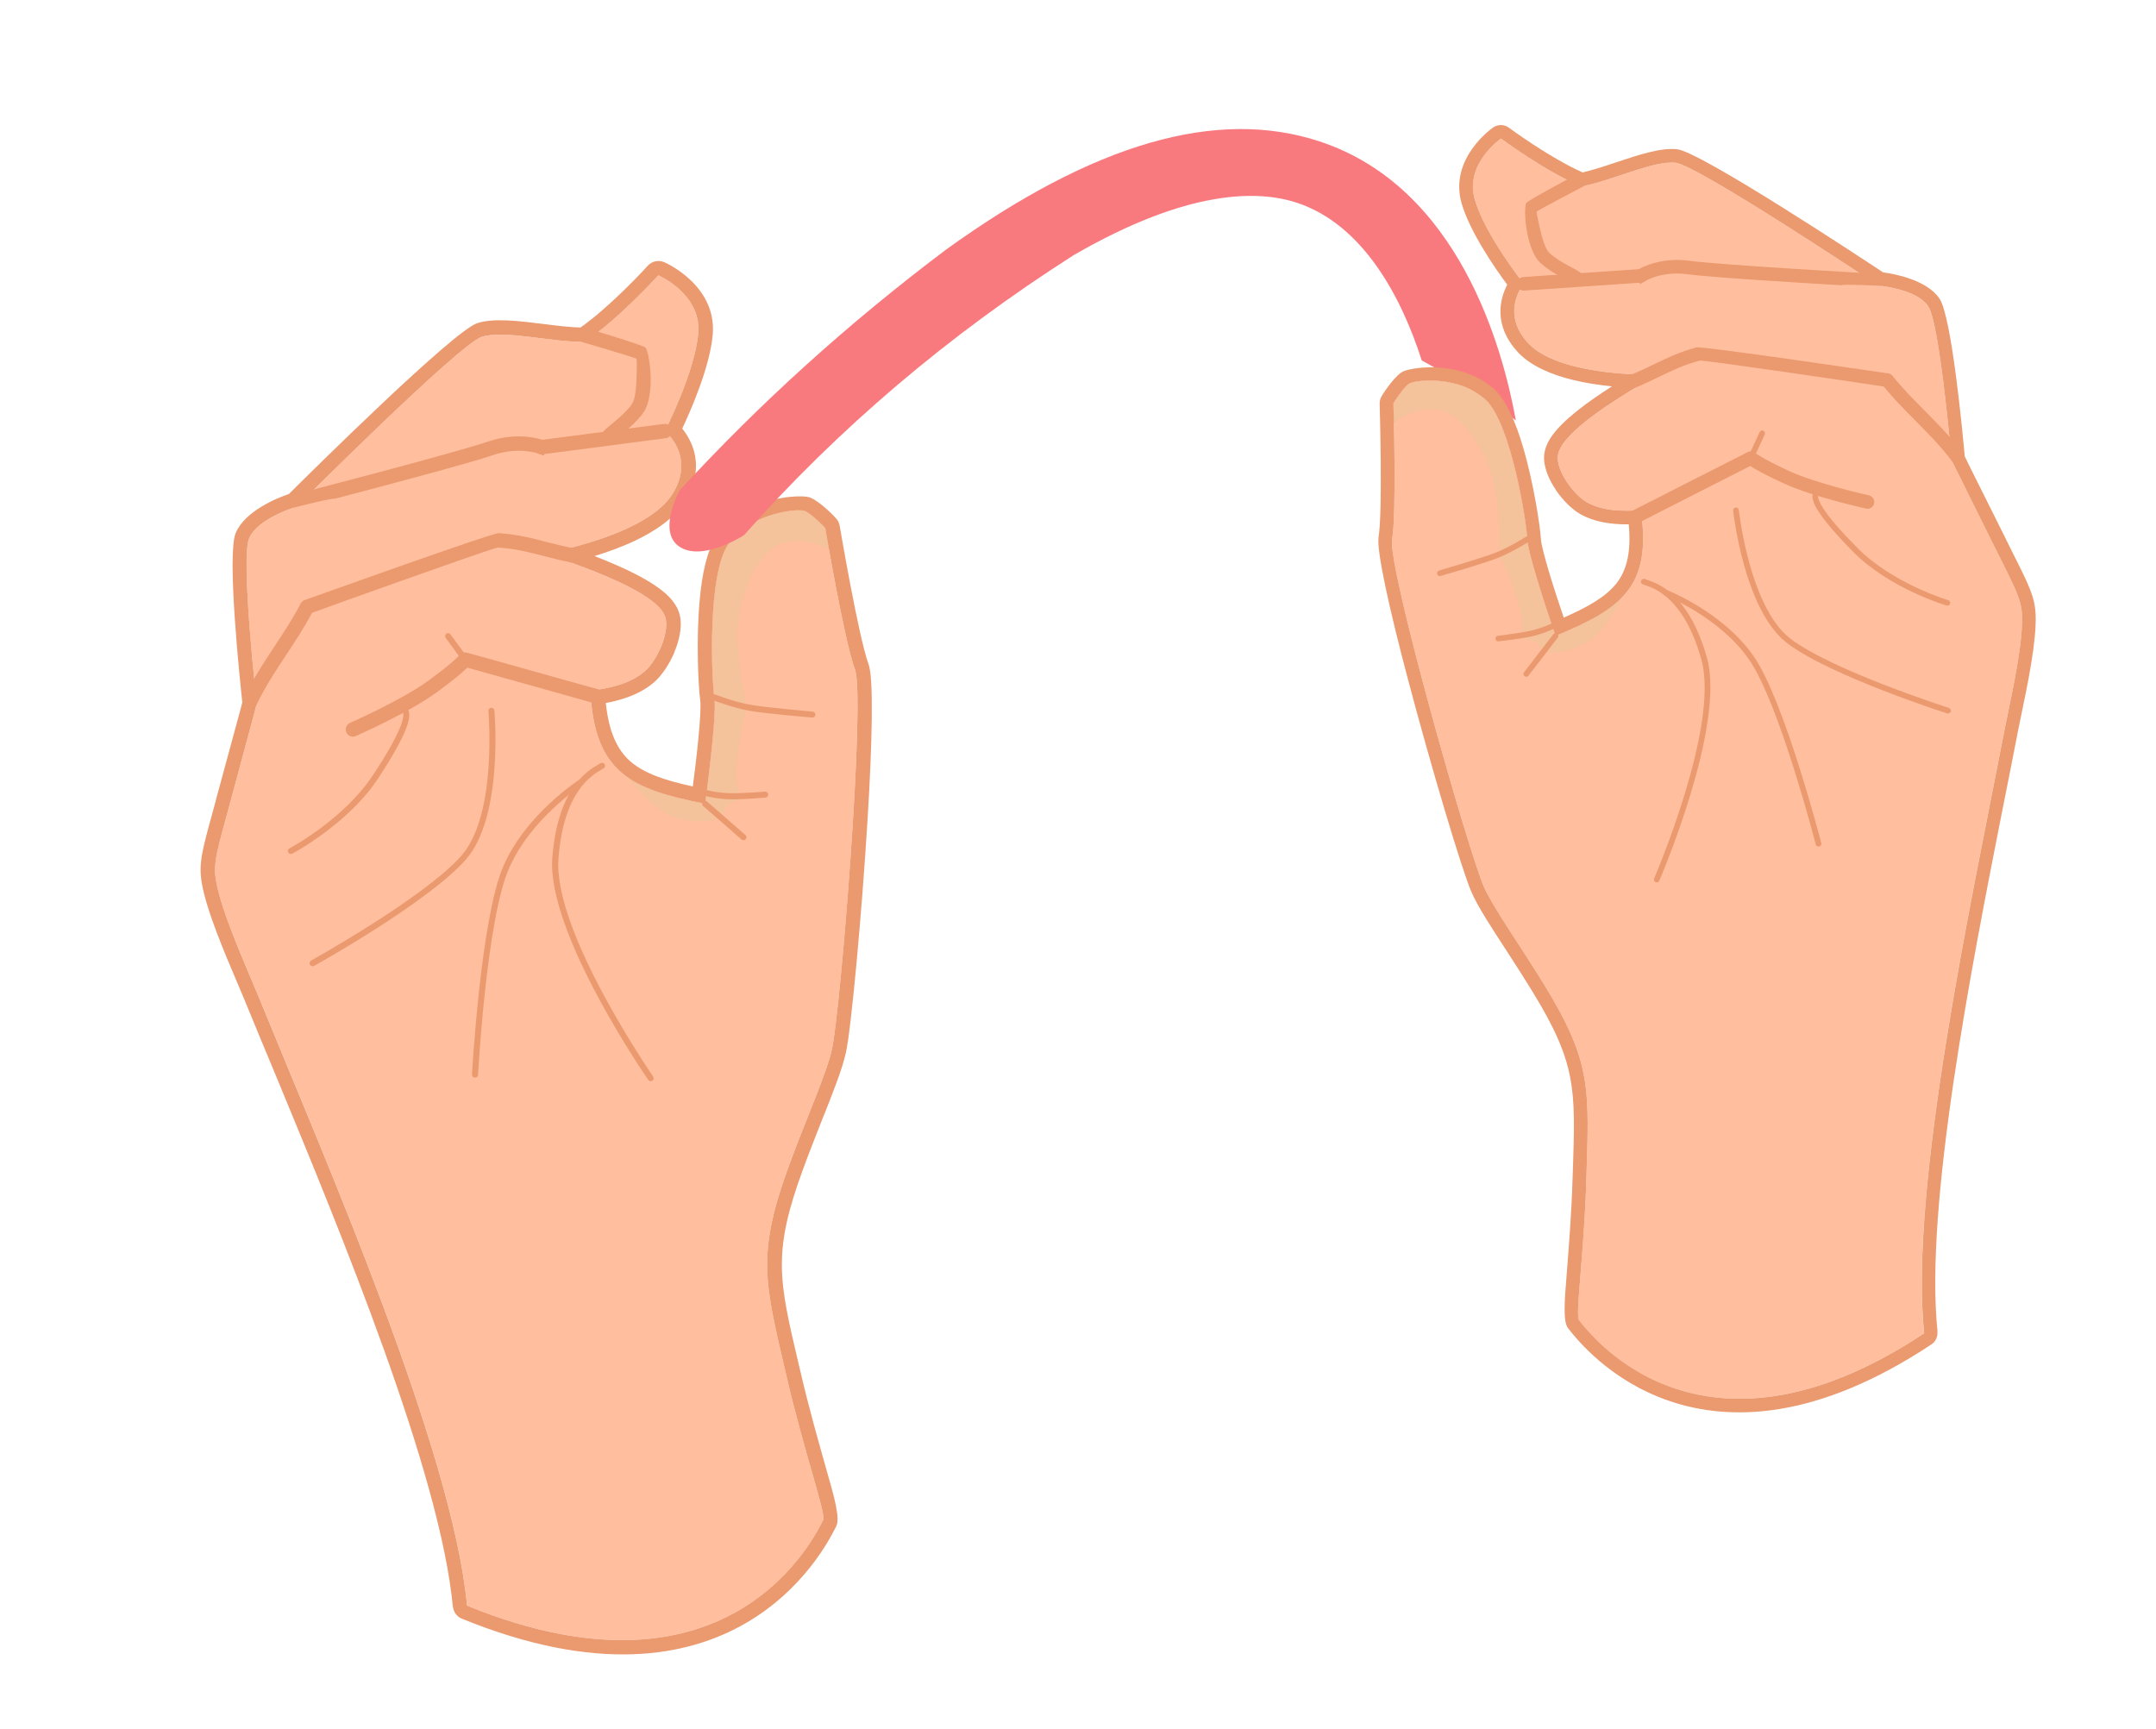 <?xml version="1.0" encoding="UTF-8"?> <svg xmlns="http://www.w3.org/2000/svg" width="475" height="381" viewBox="0 0 475 381" fill="none"> <path fill-rule="evenodd" clip-rule="evenodd" d="M102.923 353.77C99.785 319.66 71.469 255.05 57.821 221.591C54.705 213.944 48.69 201.064 47.553 193.76C46.932 189.91 47.949 187.043 50.989 175.796L55.848 157.775L56.574 155.029C56.574 155.029 52.99 123.231 54.862 118.683C56.702 114.147 65.337 111.653 65.337 111.653C65.337 111.653 101.161 75.808 106.138 74.219C111.106 72.609 121.986 75.499 128.834 75.305C136.2 70.41 145.042 60.658 145.042 60.658C145.042 60.658 154.557 64.761 153.84 73.362C153.137 81.993 146.482 94.978 146.482 94.978C146.482 94.978 153.324 100.427 148.199 108.775C143.062 117.092 125.045 121.019 120.228 121.885C126.782 124.367 140.137 128.704 145.062 133.664C146.106 134.711 146.574 135.658 146.726 136.665C147.254 140.03 144.622 145.698 142.046 147.915C138.931 150.587 134.538 151.653 130.045 152.19C131.014 170.224 138.847 173.85 155.355 177.091C155.355 177.091 158.014 157.701 157.387 153.66C156.77 149.615 155.806 126.667 160.476 119.882C165.146 113.097 175.676 111.94 177.321 112.591C178.935 113.255 181.82 116.355 181.82 116.355C181.82 116.355 186.003 141.193 188.361 147.49C190.702 153.746 185.216 222.35 183.289 231.225C182.123 236.475 177.641 246.451 173.976 256.403C166.582 276.479 168.418 282.338 173.296 303.276C177.083 319.674 182.032 333.642 181.369 334.879C180.011 337.511 161.678 377.755 102.923 353.77Z" fill="#FFBE9D"></path> <path fill-rule="evenodd" clip-rule="evenodd" d="M138.608 171.53C142.658 174.217 148.195 175.689 155.374 177.107C155.374 177.107 158.033 157.718 157.406 153.677C156.788 149.631 155.825 126.684 160.495 119.899C165.165 113.114 175.695 111.956 177.34 112.607C178.954 113.271 181.839 116.371 181.839 116.371C181.839 116.371 182.136 118.192 182.654 120.978C180.255 119.802 175.652 118.149 171.43 120.091C165.457 122.849 162.733 133.66 162.467 139.144C162.201 144.627 164.475 155.822 164.475 155.822C164.475 155.822 162.171 165.279 162.296 170.331C162.435 175.415 163.121 176.04 163.121 176.04C163.121 176.04 159.979 177.278 159.746 178.177C159.526 179.107 159.274 179.784 159.085 179.972C158.913 180.202 155.262 182.028 148.878 180.156C144.84 178.984 140.909 174.57 138.608 171.53Z" fill="#F4C29B"></path> <path fill-rule="evenodd" clip-rule="evenodd" d="M99.771 354.051C97.067 324.743 75.273 272.012 60.768 236.965C58.618 231.809 56.627 227.036 54.901 222.808C54.241 221.139 53.424 219.267 52.587 217.259C49.36 209.695 45.375 200.344 44.41 194.268C43.78 190.192 44.514 187.406 46.917 178.71C47.578 176.186 47.34 177.16 47.912 174.976L52.812 156.938L53.385 154.754C52.893 150.194 49.937 122.292 51.923 117.465C53.945 112.55 61.204 109.669 63.644 108.846C68.199 104.321 99.887 72.9 105.158 71.2C108.779 70.03 114.199 70.699 119.634 71.374C122.575 71.752 125.543 72.107 127.888 72.163C134.774 67.31 142.738 58.544 142.756 58.499C143.71 57.494 145.157 57.231 146.386 57.788C146.43 57.806 157.894 62.738 157.034 73.647C156.443 80.712 152.249 90.3 150.311 94.427C152.548 97.226 155.513 102.966 150.932 110.431C148.625 114.14 144.379 117.016 139.738 119.207C136.874 120.559 133.823 121.637 130.982 122.518C137.167 124.934 143.874 127.96 147.337 131.426C148.056 132.16 148.603 132.916 149.043 133.681C149.503 134.522 149.778 135.355 149.892 136.183C150.212 138.408 149.646 141.16 148.566 143.701L148.579 143.732C147.481 146.317 145.804 148.852 144.098 150.329C142.19 151.963 139.95 153.091 137.539 153.866C136.237 154.299 134.85 154.647 133.466 154.884C134.131 161.231 135.945 165.202 138.925 167.801C142.007 170.441 146.569 171.967 152.635 173.278C153.382 167.667 154.663 156.777 154.252 154.129C153.884 151.499 153.328 141.217 154.152 132.231C154.656 126.503 155.782 121.159 157.885 118.07C160.068 114.911 163.221 112.794 166.397 111.433C171.497 109.234 177.101 109.06 178.524 109.646C180.871 110.612 184.112 114.098 184.125 114.129C184.582 114.583 184.872 115.191 184.989 115.823C185.015 115.885 189.137 140.372 191.357 146.338C192.509 149.48 192.154 163.873 191.169 180.049C189.866 201.583 187.524 226.663 186.377 231.869C185.591 235.552 183.42 240.954 180.984 247.063C179.692 250.349 178.299 253.859 176.981 257.459C170.184 275.876 171.556 281.819 175.863 300.163L176.418 302.484C178.23 310.298 180.332 317.614 181.912 323.239C183.861 330.011 185.156 334.576 184.211 336.331L184.157 336.463L184.061 336.612L184.043 336.656C181.477 341.725 161.253 380.934 101.765 356.647C100.634 356.208 99.918 355.133 99.802 354.038V354.038L99.771 354.051ZM47.553 193.76C46.932 189.91 47.949 187.043 50.989 175.796L55.848 157.775L56.574 155.028C56.574 155.028 52.99 123.231 54.862 118.683C56.702 114.147 65.337 111.653 65.337 111.653C65.337 111.653 101.16 75.808 106.138 74.219C111.106 72.609 121.986 75.499 128.834 75.305C136.2 70.41 145.042 60.658 145.042 60.658C145.042 60.658 154.556 64.761 153.84 73.362C153.137 81.993 146.482 94.978 146.482 94.978C146.482 94.978 153.324 100.427 148.199 108.775C143.062 117.092 125.045 121.019 120.228 121.885C126.781 124.367 140.137 128.704 145.062 133.664C146.106 134.711 146.574 135.658 146.726 136.665C147.254 140.03 144.622 145.698 142.046 147.915C138.931 150.587 134.538 151.653 130.045 152.19C131.014 170.224 138.847 173.85 155.355 177.091C155.355 177.091 158.014 157.701 157.387 153.66C156.769 149.615 155.806 126.667 160.476 119.882C165.146 113.097 175.676 111.94 177.321 112.591C178.935 113.255 181.82 116.354 181.82 116.354C181.82 116.354 186.003 141.193 188.361 147.49C190.702 153.746 185.216 222.35 183.289 231.224C182.123 236.475 177.641 246.451 173.976 256.403C166.582 276.478 168.418 282.337 173.296 303.276C177.083 319.674 182.032 333.642 181.369 334.879C179.986 337.509 161.657 377.764 102.898 353.768C99.76 319.658 71.444 255.048 57.796 221.589C54.705 213.944 48.69 201.064 47.553 193.76Z" fill="#EB996E"></path> <path d="M179.052 156.793C179.411 156.837 179.662 157.146 179.648 157.492C179.603 157.851 179.307 158.133 178.917 158.101C178.917 158.101 169.278 157.283 165.523 156.673C161.737 156.076 157.173 154.284 157.142 154.297C156.806 154.133 156.642 153.74 156.775 153.417C156.939 153.081 157.332 152.917 157.655 153.05C157.655 153.05 162.077 154.792 165.739 155.355C169.444 155.962 178.998 156.779 179.052 156.793Z" fill="#EB996E"></path> <path d="M168.573 174.423C168.902 174.396 169.25 174.676 169.236 175.022C169.277 175.382 169.027 175.717 168.654 175.726C168.623 175.739 163.798 176.147 160.964 176.113C158.055 176.075 155.482 175.385 155.482 175.385C155.141 175.296 154.919 174.939 154.998 174.602C155.118 174.248 155.444 174.04 155.822 174.101C155.822 174.101 158.217 174.743 160.976 174.772C163.789 174.814 168.542 174.436 168.573 174.423Z" fill="#EB996E"></path> <path d="M164.216 183.971C164.502 184.192 164.532 184.641 164.294 184.886C164.042 185.186 163.623 185.202 163.378 184.964L154.933 177.595C154.646 177.374 154.617 176.925 154.855 176.68C155.076 176.393 155.526 176.364 155.771 176.602L164.216 183.971Z" fill="#EB996E"></path> <path d="M143.366 237.565C143.366 237.565 121.115 205.481 122.36 189.112C123.574 172.756 131.051 169.759 132.632 168.711" stroke="#D68B76" stroke-width="0.227" stroke-miterlimit="10"></path> <path d="M143.895 237.199C144.091 237.494 144.032 237.907 143.737 238.103C143.442 238.299 143.029 238.24 142.833 237.945C142.745 237.824 120.455 205.647 121.68 189.055C122.87 173.633 129.518 169.754 131.83 168.45C132.014 168.337 132.198 168.224 132.278 168.154C132.586 167.989 133 168.047 133.208 168.374C133.404 168.669 133.315 169.095 133.007 169.26C132.854 169.36 132.712 169.456 132.497 169.582C130.35 170.817 124.132 174.444 123.034 189.183C121.81 205.312 143.852 237.095 143.895 237.199Z" fill="#EB996E"></path> <path d="M105.318 236.827C105.273 237.186 104.977 237.468 104.618 237.423C104.241 237.422 103.96 237.126 103.992 236.736C103.997 236.661 105.888 202.544 110.851 190.982C115.788 179.357 127.723 171.718 127.764 171.701C128.06 171.505 128.486 171.595 128.682 171.89C128.878 172.185 128.788 172.611 128.493 172.807C128.462 172.82 116.853 180.25 112.067 191.508C107.175 202.834 105.31 236.721 105.318 236.827Z" fill="#EB996E"></path> <path d="M69.206 212.808C68.898 212.973 68.472 212.883 68.294 212.544C68.129 212.236 68.232 211.841 68.558 211.632C68.62 211.606 93.544 197.748 101.661 188.53C109.66 179.409 107.592 156.727 107.607 156.648C107.566 156.288 107.829 155.984 108.189 155.943C108.548 155.903 108.896 156.183 108.924 156.512C108.919 156.587 111.037 179.855 102.633 189.376C94.377 198.811 69.268 212.782 69.206 212.808Z" fill="#EB996E"></path> <path d="M78.371 162.178C77.608 162.533 76.652 162.166 76.316 161.358C75.948 160.563 76.328 159.639 77.123 159.271C77.154 159.258 88.511 154.255 94.355 149.995C100.127 145.764 101.215 144.351 101.215 144.351C101.63 143.801 102.321 143.622 102.941 143.825C104.92 144.374 111.72 146.254 118.538 148.176C123.496 149.572 128.128 150.886 132.157 151.977C133.025 152.223 133.498 153.095 133.283 153.951C133.025 154.788 132.165 155.292 131.297 155.046C130.473 154.819 124.138 153.036 117.666 151.213C112.84 149.871 107.541 148.386 102.957 147.1C102.008 148.031 100.033 149.766 96.197 152.545C90.122 157.011 78.444 162.148 78.371 162.178Z" fill="#EB996E"></path> <path d="M98.192 140.542C97.996 140.247 98.055 139.834 98.35 139.638C98.632 139.411 99.058 139.501 99.254 139.796L103.036 144.928C103.232 145.223 103.173 145.637 102.878 145.833C102.596 146.06 102.187 146.012 101.942 145.688L98.192 140.542Z" fill="#EB996E"></path> <path d="M64.377 188.081C64.069 188.246 63.673 188.143 63.496 187.804C63.331 187.496 63.433 187.101 63.773 186.923C63.803 186.91 75.723 180.603 82.198 170.744C85.47 165.794 87.255 162.497 88.13 160.309C88.932 158.297 88.978 157.33 88.726 156.9C88.548 156.561 88.651 156.165 88.99 155.988C89.298 155.823 89.693 155.925 89.871 156.264C90.288 157.002 90.362 158.345 89.36 160.78C88.443 163.071 86.621 166.456 83.313 171.494C76.658 181.623 64.408 188.068 64.377 188.081Z" fill="#EB996E"></path> <path d="M56.459 155.393C56.067 156.201 55.14 156.514 54.339 156.167C53.562 155.762 53.218 154.848 53.606 154.03C55.707 149.653 58.041 146.127 60.422 142.509C62.403 139.507 64.399 136.512 66.24 132.997C66.422 132.617 66.745 132.373 67.097 132.226C67.203 132.218 108.506 117.354 109.891 117.469C114.045 117.754 117.207 118.575 120.497 119.439C122.371 119.91 124.293 120.409 126.442 120.813C127.316 120.984 127.892 121.813 127.749 122.663C127.565 123.505 126.732 124.072 125.886 123.938C123.648 123.498 121.686 122.991 119.71 122.478C116.596 121.686 113.595 120.871 109.693 120.638C108.907 120.59 73.652 133.224 68.757 135.01C66.917 138.44 64.974 141.389 63.056 144.279C60.755 147.767 58.428 151.253 56.459 155.393Z" fill="#EB996E"></path> <path d="M119.802 100.403C119.802 100.403 115.219 98.011 108.561 100.289C103.467 102.036 84.633 107.034 73.786 109.88C73.166 109.676 64.731 111.832 64.731 111.832C64.382 111.637 64.094 111.296 63.948 110.858C63.717 110.043 64.185 109.155 65.046 108.917C65.14 108.878 100.313 99.778 107.54 97.287C114.178 95.018 119.27 96.735 120.741 97.349C120.556 97.925 119.802 100.403 119.802 100.403Z" fill="#EB996E"></path> <path d="M146.288 93.406C147.159 93.31 147.952 93.928 148.048 94.799C148.175 95.658 147.557 96.451 146.686 96.547L119.563 100.09C118.704 100.217 117.912 99.599 117.785 98.74C117.689 97.869 118.306 97.076 119.165 96.95L146.288 93.406Z" fill="#EB996E"></path> <path d="M128.306 75.38C127.469 75.121 126.995 74.249 127.21 73.393C127.469 72.556 128.341 72.083 129.209 72.329C129.24 72.316 141.476 75.977 142.169 76.563C142.706 76.947 143.527 81.102 143.323 84.809C143.211 87.105 142.783 89.374 141.843 90.762C140.472 92.78 138.072 94.778 136.52 96.069C136.04 96.464 135.521 95.307 135.628 96.028C135.724 96.9 135.137 97.679 134.266 97.775C133.407 97.902 132.615 97.285 132.487 96.426C132.366 95.407 133.25 94.698 134.52 93.634C135.942 92.469 138.145 90.639 139.248 89C139.809 88.159 140.057 86.451 140.181 84.649C140.331 81.803 140.315 79.111 140.23 79.025C139.929 78.798 128.337 75.367 128.306 75.38Z" fill="#EB996E"></path> <path d="M290.676 31.145C268.138 23.724 240.986 31.5 208.427 55.001C186.967 71.141 167.333 88.889 149.725 108.067C149.725 108.067 144.69 117.226 149.749 120.492C154.884 123.809 163.942 117.885 163.942 117.885C184.577 94.52 208.984 73.79 236.575 56.196C261.748 41.647 277.18 41.837 285.785 44.691C300.211 49.471 308.705 65.258 313.23 79.412C320.513 83.357 327.449 87.776 333.965 92.624C331.068 76.602 321.409 41.231 290.676 31.145Z" fill="#F97A7E"></path> <path fill-rule="evenodd" clip-rule="evenodd" d="M423.908 293.768C420.494 261.645 434.714 196.658 441.139 163.191C442.604 155.543 445.781 142.519 445.481 135.554C445.342 131.879 443.871 129.416 438.977 119.579L431.147 103.814L429.966 101.41C429.966 101.41 427.393 71.343 424.82 67.484C422.279 63.63 413.832 62.922 413.832 62.922C413.832 62.922 374.069 36.41 369.172 35.862C364.28 35.294 354.754 39.98 348.386 41.069C340.668 37.907 330.686 30.526 330.686 30.526C330.686 30.526 322.648 36.083 324.903 43.903C327.152 51.754 335.71 62.529 335.71 62.529C335.71 62.529 330.392 68.834 336.676 75.605C342.967 82.344 360.354 82.64 364.968 82.549C359.368 86.057 347.822 92.54 344.186 98.038C343.414 99.2 343.157 100.163 343.203 101.122C343.337 104.331 346.821 109.085 349.613 110.658C352.989 112.552 357.249 112.725 361.502 112.389C363.946 129.245 357.374 134.048 342.709 140.102C342.709 140.102 336.66 122.664 336.492 118.811C336.313 114.956 332.955 93.558 327.38 88.149C321.805 82.74 311.854 83.619 310.454 84.525C309.084 85.438 306.991 88.839 306.991 88.839C306.991 88.839 307.722 112.581 306.707 118.841C305.701 125.06 323.477 187.482 326.903 195.331C328.952 199.971 334.944 208.366 340.177 216.89C350.731 234.084 350.118 239.842 349.485 260.107C349.019 275.971 347.029 289.804 347.871 290.825C349.614 293.008 374.019 326.827 423.908 293.768Z" fill="#FFBE9D"></path> <path fill-rule="evenodd" clip-rule="evenodd" d="M357.165 131.859C353.917 135.094 349.071 137.479 342.694 140.12C342.694 140.12 336.645 122.683 336.477 118.83C336.299 114.975 332.941 93.577 327.366 88.168C321.791 82.758 311.84 83.638 310.439 84.544C309.07 85.457 306.976 88.858 306.976 88.858C306.976 88.858 307.038 90.596 307.076 93.269C309.076 91.738 313.026 89.356 317.29 90.371C323.324 91.815 327.844 101.308 329.106 106.329C330.367 111.35 330.337 122.123 330.337 122.123C330.337 122.123 334.219 130.441 335.038 135.136C335.852 139.863 335.333 140.568 335.333 140.568C335.333 140.568 338.468 141.131 338.85 141.919C339.225 142.739 339.584 143.318 339.794 143.457C339.995 143.637 343.709 144.65 349.265 141.737C352.782 139.905 355.6 135.096 357.165 131.859Z" fill="#F4C29B"></path> <path fill-rule="evenodd" clip-rule="evenodd" d="M426.875 293.445C423.948 265.843 434.337 213.047 441.26 177.953C442.294 172.787 443.251 168.004 444.064 163.776C444.365 162.11 444.774 160.228 445.176 158.215C446.76 150.624 448.713 141.239 448.481 135.442C448.309 131.556 447.114 129.116 443.282 121.519C442.203 119.308 442.603 120.165 441.67 118.252L433.798 102.478L432.865 100.565C432.475 96.258 430.042 69.909 427.312 65.813C424.532 61.643 417.286 60.323 414.878 60.014C409.827 56.673 374.708 33.485 369.518 32.889C365.954 32.478 361.065 34.101 356.165 35.731C353.515 36.625 350.836 37.503 348.678 37.988C341.412 34.776 332.425 28.145 332.4 28.107C331.331 27.354 329.945 27.379 328.912 28.122C328.874 28.146 319.187 34.829 322.002 44.757C323.857 51.181 329.51 59.271 332.066 62.728C330.516 65.73 328.837 71.588 334.456 77.642C337.275 80.645 341.734 82.518 346.431 83.685C349.33 84.405 352.351 84.836 355.142 85.125C349.869 88.505 344.228 92.544 341.667 96.391C341.138 97.202 340.773 98.003 340.507 98.791C340.237 99.654 340.138 100.476 340.185 101.262C340.302 103.379 341.335 105.819 342.804 107.968L342.797 108C344.291 110.187 346.312 112.22 348.163 113.27C350.229 114.428 352.509 115.057 354.883 115.326C356.167 115.486 357.514 115.551 358.838 115.513C359.398 121.506 358.455 125.514 356.181 128.469C353.82 131.481 349.884 133.736 344.518 136.072C342.788 131.022 339.587 121.189 339.477 118.664C339.33 116.164 337.94 106.553 335.515 98.397C333.988 93.193 331.957 88.46 329.44 85.993C326.837 83.476 323.529 82.103 320.34 81.432C315.218 80.343 310.004 81.22 308.796 82.025C306.804 83.353 304.453 87.177 304.447 87.208C304.109 87.712 303.953 88.328 303.961 88.934C303.949 88.996 304.672 112.403 303.723 118.331C303.24 121.449 306.233 134.693 310.14 149.468C315.332 169.14 322.141 191.897 324.166 196.499C325.574 199.759 328.583 204.353 331.966 209.55C333.769 212.349 335.707 215.337 337.593 218.423C347.288 234.194 347.12 239.943 346.534 257.704L346.451 259.953C346.222 267.514 345.633 274.668 345.213 280.162C344.665 286.785 344.312 291.246 345.512 292.694L345.586 292.806L345.703 292.927L345.727 292.964C349.039 297.176 375 329.688 425.511 296.215C426.476 295.598 426.939 294.472 426.843 293.438V293.438L426.875 293.445ZM445.48 135.554C445.341 131.879 443.871 129.416 438.976 119.579L431.147 103.814L429.966 101.41C429.966 101.41 427.393 71.343 424.82 67.484C422.278 63.63 413.832 62.922 413.832 62.922C413.832 62.922 374.068 36.41 369.172 35.862C364.279 35.294 354.754 39.98 348.386 41.069C340.667 37.907 330.686 30.526 330.686 30.526C330.686 30.526 322.648 36.083 324.903 43.903C327.151 51.754 335.71 62.529 335.71 62.529C335.71 62.529 330.391 68.834 336.676 75.605C342.967 82.344 360.354 82.639 364.968 82.548C359.368 86.057 347.821 92.54 344.186 98.038C343.414 99.2 343.157 100.163 343.202 101.122C343.337 104.331 346.82 109.085 349.613 110.658C352.989 112.552 357.249 112.725 361.502 112.389C363.945 129.245 357.374 134.048 342.709 140.102C342.709 140.102 336.659 122.664 336.491 118.811C336.313 114.956 332.955 93.558 327.38 88.149C321.805 82.74 311.854 83.619 310.454 84.525C309.084 85.438 306.991 88.839 306.991 88.839C306.991 88.839 307.722 112.581 306.707 118.841C305.701 125.059 323.477 187.482 326.902 195.331C328.952 199.971 334.944 208.366 340.176 216.889C350.73 234.084 350.118 239.842 349.484 260.107C349.019 275.971 347.028 289.804 347.871 290.825C349.636 293.001 374.039 326.831 423.93 293.762C420.517 261.639 434.736 196.651 441.161 163.184C442.604 155.543 445.781 142.519 445.48 135.554Z" fill="#EB996E"></path> <path d="M317.038 125.72C316.714 125.828 316.54 126.16 316.616 126.477C316.724 126.801 317.05 127.006 317.405 126.905C317.405 126.905 326.167 124.363 329.526 123.104C332.917 121.851 336.805 119.349 336.836 119.355C337.116 119.141 337.195 118.747 337.012 118.473C336.799 118.193 336.404 118.114 336.131 118.297C336.131 118.297 332.365 120.726 329.082 121.925C325.769 123.172 317.085 125.697 317.038 125.72Z" fill="#EB996E"></path> <path d="M329.992 140.082C329.683 140.118 329.413 140.441 329.49 140.759C329.519 141.099 329.812 141.363 330.158 141.302C330.189 141.309 334.727 140.792 337.341 140.236C340.024 139.662 342.275 138.548 342.275 138.548C342.574 138.402 342.713 138.031 342.578 137.734C342.402 137.429 342.062 137.296 341.723 137.423C341.723 137.423 339.628 138.46 337.082 138.998C334.488 139.558 330.023 140.089 329.992 140.082Z" fill="#EB996E"></path> <path d="M335.789 148.104C335.565 148.361 335.621 148.783 335.886 148.965C336.175 149.195 336.565 149.133 336.747 148.868L343.192 140.49C343.416 140.232 343.36 139.811 343.095 139.629C342.838 139.405 342.416 139.461 342.234 139.726L335.789 148.104Z" fill="#EB996E"></path> <path d="M364.993 193.802C364.993 193.802 379.628 160.014 375.446 145.108C371.294 130.208 363.825 128.822 362.169 128.145" stroke="#D68B76" stroke-width="0.227" stroke-miterlimit="10"></path> <path d="M364.436 193.561C364.309 193.87 364.44 194.242 364.749 194.368C365.058 194.495 365.43 194.364 365.556 194.055C365.614 193.926 380.268 160.045 376.063 144.929C372.107 130.889 365.242 128.533 362.862 127.755C362.671 127.685 362.48 127.614 362.393 127.564C362.078 127.469 361.706 127.6 361.573 127.94C361.447 128.249 361.609 128.627 361.924 128.722C362.084 128.786 362.233 128.849 362.455 128.925C364.669 129.67 371.09 131.872 374.835 145.299C378.953 159.987 364.457 193.457 364.436 193.561Z" fill="#EB996E"></path> <path d="M400.039 186.074C400.147 186.398 400.473 186.604 400.796 186.496C401.145 186.425 401.35 186.099 401.249 185.745C401.23 185.676 393.164 154.478 386.434 144.706C379.716 134.871 367.265 130.017 367.224 130.009C366.914 129.882 366.537 130.044 366.41 130.353C366.284 130.662 366.445 131.04 366.755 131.166C366.786 131.173 378.896 135.893 385.407 145.417C392.027 154.985 400.026 185.975 400.039 186.074Z" fill="#EB996E"></path> <path d="M428.984 157.177C429.299 157.273 429.677 157.111 429.779 156.764C429.874 156.449 429.706 156.102 429.366 155.97C429.304 155.957 403.69 147.758 394.478 140.737C385.393 133.784 383.105 112.427 383.076 112.356C383.047 112.016 382.748 111.784 382.408 111.813C382.068 111.842 381.798 112.166 381.833 112.475C381.852 112.543 384.202 134.452 393.735 141.699C403.117 148.895 428.922 157.165 428.984 157.177Z" fill="#EB996E"></path> <path d="M411.134 112.057C411.906 112.244 412.722 111.727 412.884 110.918C413.077 110.115 412.554 109.331 411.751 109.138C411.72 109.131 400.292 106.608 394.098 103.751C387.978 100.908 386.71 99.802 386.71 99.802C386.224 99.37 385.552 99.333 385.017 99.636C383.288 100.509 377.348 103.507 371.399 106.546C367.073 108.756 363.033 110.829 359.51 112.584C358.753 112.972 358.477 113.866 358.834 114.617C359.228 115.343 360.116 115.65 360.873 115.262C361.593 114.899 367.121 112.078 372.769 109.194C376.983 107.059 381.608 104.704 385.608 102.667C386.658 103.352 388.805 104.591 392.868 106.45C399.312 109.454 411.062 112.042 411.134 112.057Z" fill="#EB996E"></path> <path d="M388.799 95.721C388.926 95.412 388.795 95.04 388.486 94.913C388.183 94.756 387.805 94.918 387.679 95.227L385.133 100.673C385.006 100.982 385.137 101.354 385.446 101.48C385.749 101.638 386.118 101.518 386.284 101.173L388.799 95.721Z" fill="#EB996E"></path> <path d="M428.871 133.418C429.186 133.514 429.533 133.346 429.635 132.999C429.73 132.684 429.562 132.337 429.216 132.235C429.184 132.229 416.995 128.604 409.181 120.686C405.239 116.715 402.978 113.996 401.764 112.135C400.65 110.423 400.428 109.538 400.582 109.094C400.683 108.747 400.515 108.4 400.169 108.299C399.853 108.203 399.507 108.371 399.405 108.718C399.156 109.477 399.337 110.733 400.714 112.799C401.986 114.748 404.297 117.54 408.289 121.586C416.318 129.72 428.84 133.412 428.871 133.418Z" fill="#EB996E"></path> <path d="M430.14 101.725C430.653 102.399 431.568 102.518 432.244 102.049C432.887 101.53 433.037 100.621 432.526 99.936C429.773 96.278 426.962 93.45 424.09 90.545C421.702 88.136 419.302 85.736 416.949 82.827C416.711 82.509 416.366 82.343 416.013 82.273C415.914 82.285 374.969 76.187 373.71 76.55C369.921 77.584 367.149 78.928 364.267 80.337C362.622 81.119 360.937 81.936 359.024 82.708C358.248 83.027 357.868 83.901 358.158 84.66C358.484 85.405 359.36 85.775 360.117 85.495C362.105 84.673 363.825 83.841 365.557 83.001C368.29 81.692 370.915 80.382 374.479 79.445C375.197 79.254 410.137 84.409 414.995 85.154C417.331 87.985 419.673 90.352 421.982 92.67C424.756 95.469 427.553 98.262 430.14 101.725Z" fill="#EB996E"></path> <path d="M361.384 62.605C361.384 62.605 365.179 59.545 371.758 60.418C376.792 61.091 395.133 62.224 405.69 62.847C406.225 62.544 414.425 62.976 414.425 62.976C414.712 62.732 414.915 62.362 414.969 61.931C415.031 61.134 414.434 60.399 413.593 60.339C413.5 60.321 379.29 58.419 372.146 57.453C365.588 56.584 361.197 59.115 359.95 59.955C360.228 60.453 361.384 62.605 361.384 62.605Z" fill="#EB996E"></path> <path d="M335.598 61.039C334.774 61.112 334.156 61.83 334.228 62.654C334.27 63.471 334.987 64.089 335.811 64.017L361.548 62.271C362.365 62.229 362.983 61.511 362.942 60.694C362.869 59.87 362.152 59.252 361.334 59.294L335.598 61.039Z" fill="#EB996E"></path> <path d="M348.888 41.041C349.614 40.646 349.89 39.752 349.533 39.001C349.139 38.275 348.245 37.999 347.487 38.387C347.456 38.38 336.82 44.032 336.287 44.702C335.862 45.156 335.872 49.151 336.747 52.541C337.276 54.643 338.092 56.661 339.218 57.772C340.859 59.384 343.449 60.787 345.123 61.693C345.64 61.969 345.905 60.803 345.941 61.49C346.013 62.314 346.7 62.926 347.524 62.853C348.341 62.812 348.959 62.094 348.918 61.276C348.841 60.312 347.893 59.82 346.522 59.071C344.99 58.257 342.615 56.973 341.291 55.662C340.617 54.987 340.071 53.454 339.623 51.811C338.957 49.207 338.474 46.715 338.536 46.619C338.773 46.354 348.857 41.034 348.888 41.041Z" fill="#EB996E"></path> </svg> 